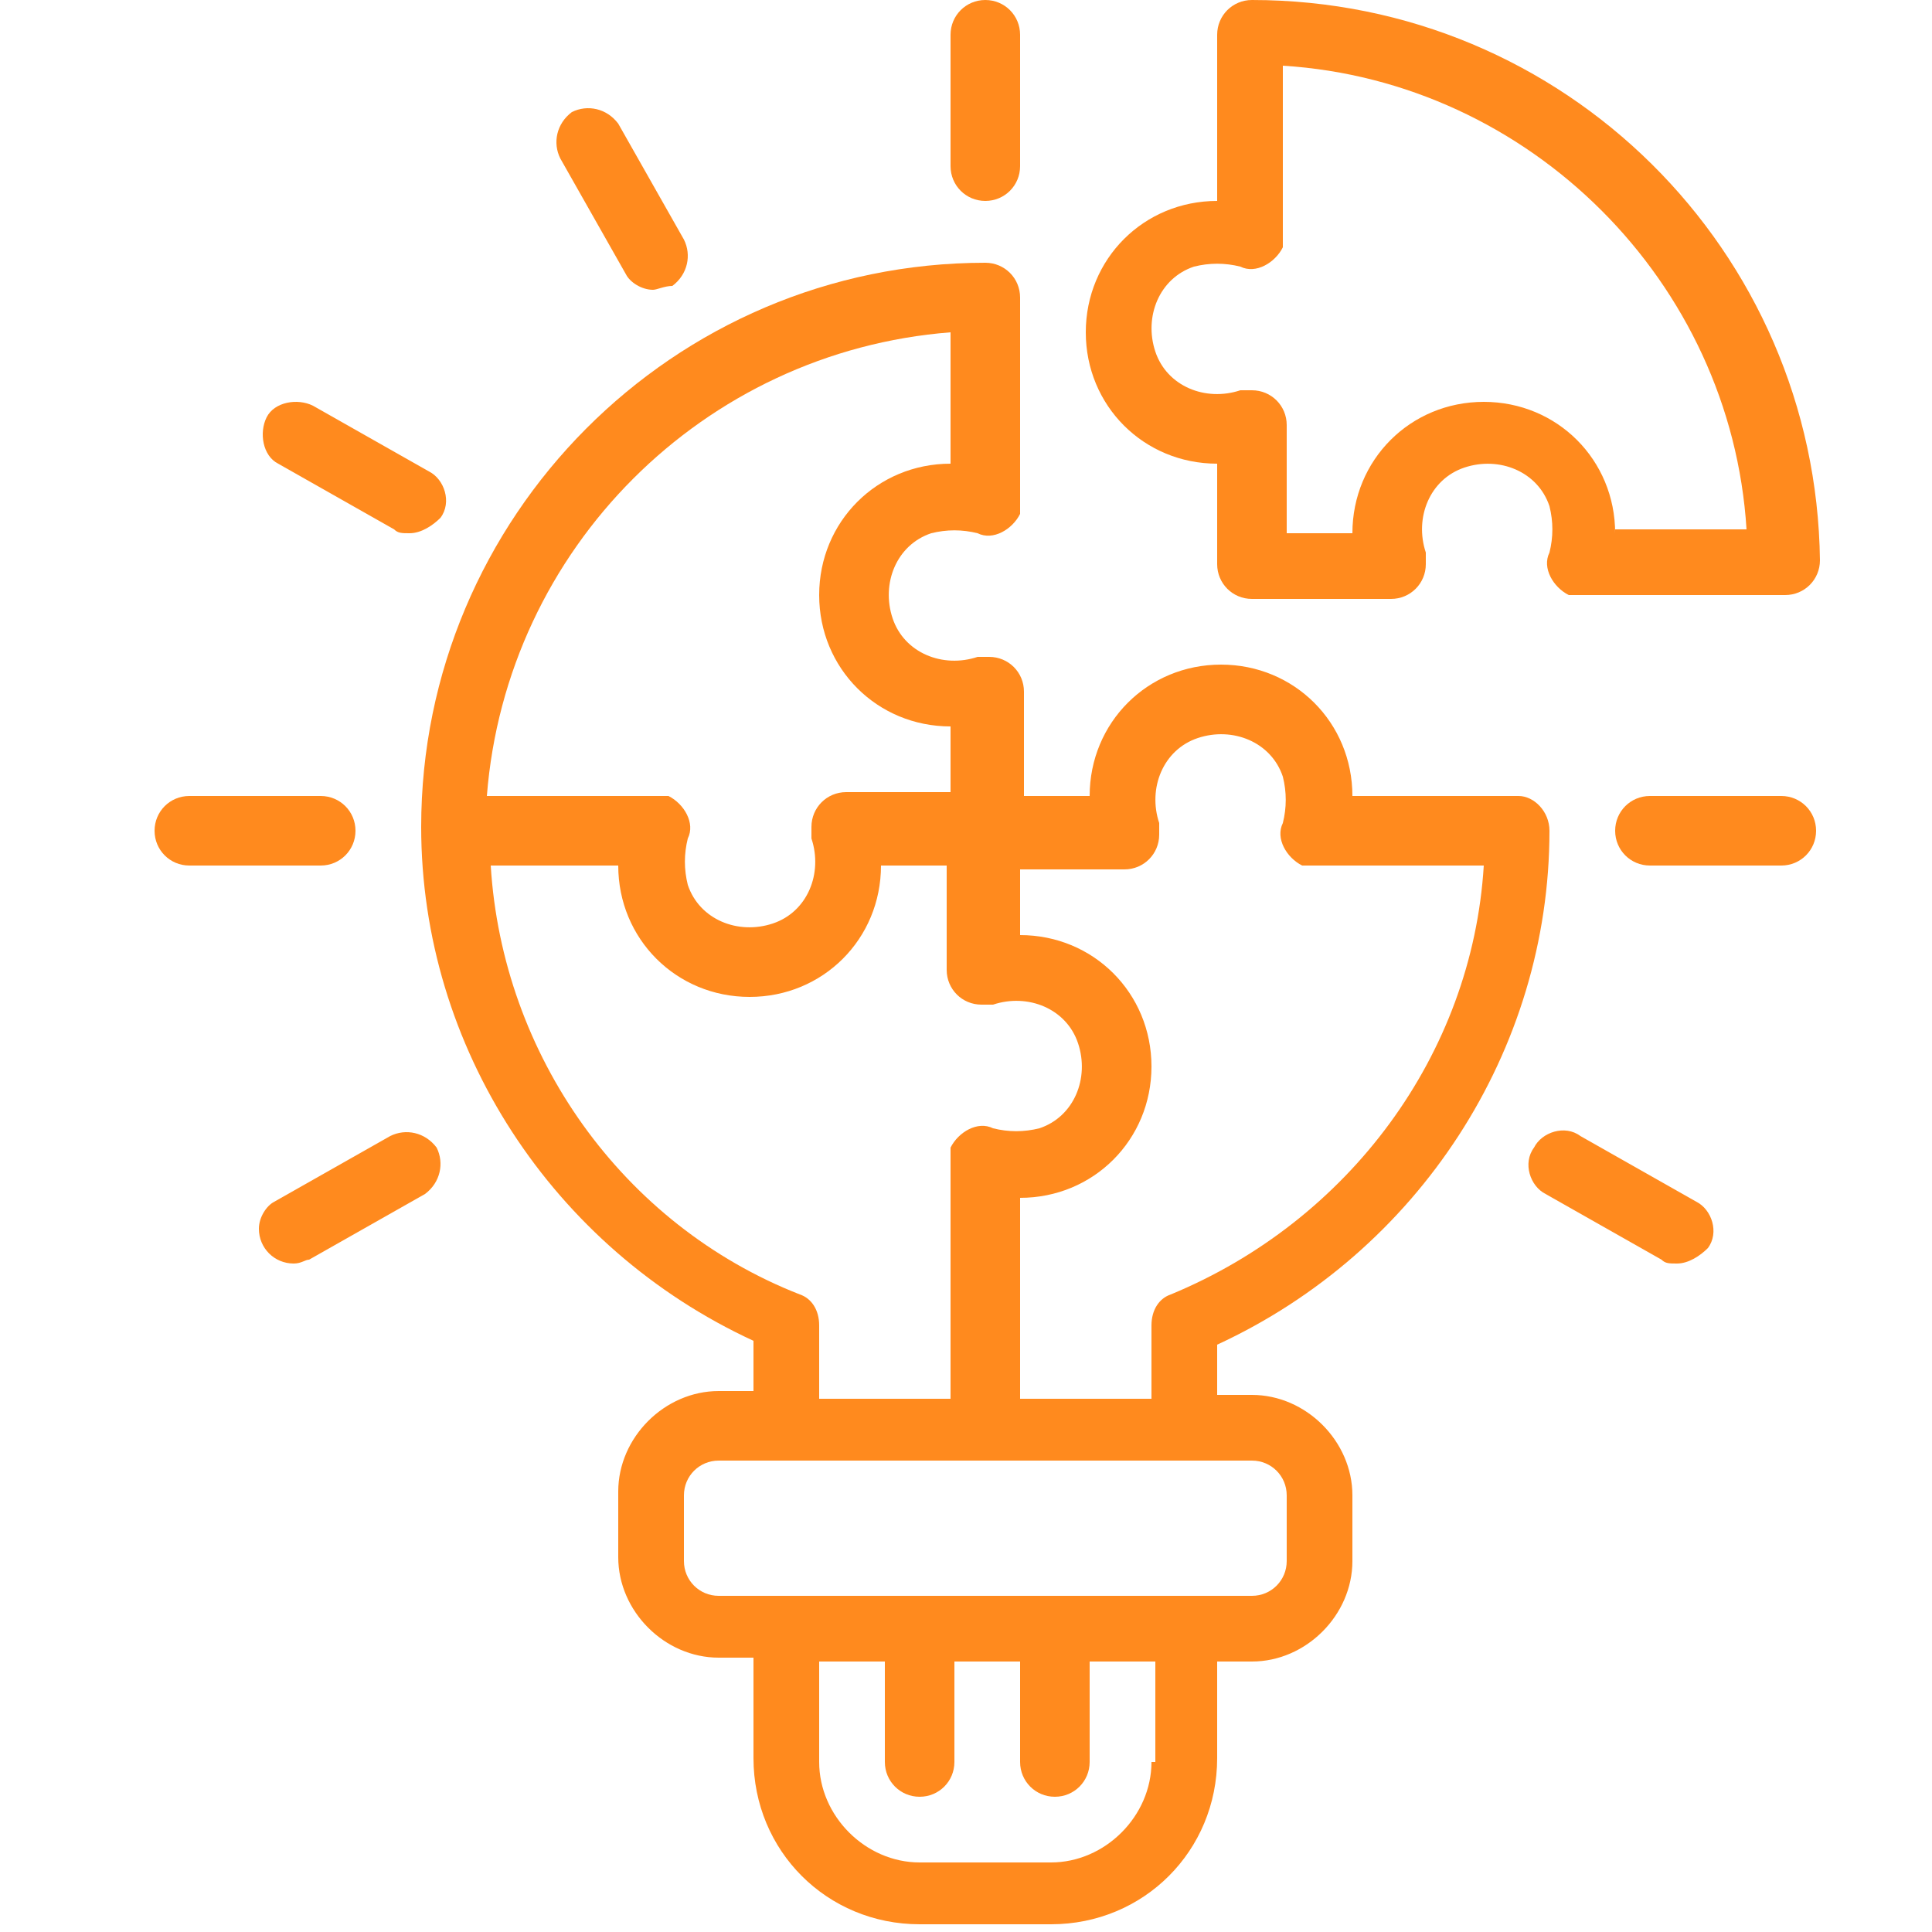 <?xml version="1.0" encoding="utf-8"?>
<!-- Generator: Adobe Illustrator 27.8.1, SVG Export Plug-In . SVG Version: 6.00 Build 0)  -->
<svg version="1.1" id="Layer_1" xmlns="http://www.w3.org/2000/svg" xmlns:xlink="http://www.w3.org/1999/xlink" x="0px" y="0px"
	 viewBox="0 0 50 50" style="enable-background:new 0 0 50 50;" xml:space="preserve">
<style type="text/css">
	.st0{fill:#FF8A1E;}
</style>
<g>
	<path class="st0" d="M25.5,5.2c-0.5,0-0.9-0.4-0.9-0.9V0.9C24.6,0.4,25,0,25.5,0s0.9,0.4,0.9,0.9v3.4C26.4,4.8,26,5.2,25.5,5.2z
		 M16.9,7.5c-0.3,0-0.6-0.2-0.7-0.4l-1.7-3c-0.2-0.4-0.1-0.9,0.3-1.2c0.4-0.2,0.9-0.1,1.2,0.3c0,0,0,0,0,0l1.7,3
		c0.2,0.4,0.1,0.9-0.3,1.2C17.2,7.4,17,7.5,16.9,7.5z M10.6,13.8c-0.2,0-0.3,0-0.4-0.1l-3-1.7c-0.4-0.2-0.5-0.8-0.3-1.2
		c0.2-0.4,0.8-0.5,1.2-0.3l3,1.7c0.4,0.2,0.6,0.8,0.3,1.2C11.2,13.6,10.9,13.8,10.6,13.8L10.6,13.8z M8.3,22.4H4.9
		C4.4,22.4,4,22,4,21.5s0.4-0.9,0.9-0.9h3.4c0.5,0,0.9,0.4,0.9,0.9S8.8,22.4,8.3,22.4z M7.6,32.7c-0.5,0-0.9-0.4-0.9-0.9
		c0-0.3,0.2-0.6,0.4-0.7l3-1.7c0.4-0.2,0.9-0.1,1.2,0.3c0.2,0.4,0.1,0.9-0.3,1.2c0,0,0,0,0,0l-3,1.7C7.9,32.6,7.8,32.7,7.6,32.7
		L7.6,32.7z M43.4,32.7c-0.2,0-0.3,0-0.4-0.1l-3-1.7c-0.4-0.2-0.6-0.8-0.3-1.2c0.2-0.4,0.8-0.6,1.2-0.3c0,0,0,0,0,0l3,1.7
		c0.4,0.2,0.6,0.8,0.3,1.2C44,32.5,43.7,32.7,43.4,32.7L43.4,32.7z M46.1,22.4h-3.4c-0.5,0-0.9-0.4-0.9-0.9s0.4-0.9,0.9-0.9h3.4
		c0.5,0,0.9,0.4,0.9,0.9S46.6,22.4,46.1,22.4z"/>
	<path class="st0" d="M39.3,20.6H35c0-1.9-1.5-3.4-3.4-3.4s-3.4,1.5-3.4,3.4h-1.7v-2.7c0-0.5-0.4-0.9-0.9-0.9c-0.1,0-0.2,0-0.3,0
		c-0.9,0.3-1.9-0.1-2.2-1c-0.3-0.9,0.1-1.9,1-2.2c0.4-0.1,0.8-0.1,1.2,0c0.4,0.2,0.9-0.1,1.1-0.5c0-0.1,0-0.2,0-0.3V7.7
		c0-0.5-0.4-0.9-0.9-0.9c-8.1,0-14.6,6.6-14.6,14.6c0,5.7,3.4,10.9,8.6,13.3v1.3h-0.9c-1.4,0-2.6,1.2-2.6,2.6v1.7
		c0,1.4,1.2,2.6,2.6,2.6h0.9v2.6c0,2.4,1.9,4.3,4.3,4.3h3.4c2.4,0,4.3-1.9,4.3-4.3V43h0.9c1.4,0,2.6-1.2,2.6-2.6v-1.7
		c0-1.4-1.2-2.6-2.6-2.6h-0.9v-1.3c5.2-2.4,8.6-7.6,8.6-13.3C40.1,21,39.7,20.6,39.3,20.6z M24.6,8.6V12c-1.9,0-3.4,1.5-3.4,3.4
		s1.5,3.4,3.4,3.4v1.7h-2.7c-0.5,0-0.9,0.4-0.9,0.9c0,0.1,0,0.2,0,0.3c0.3,0.9-0.1,1.9-1,2.2c-0.9,0.3-1.9-0.1-2.2-1
		c-0.1-0.4-0.1-0.8,0-1.2c0.2-0.4-0.1-0.9-0.5-1.1c-0.1,0-0.2,0-0.3,0h-4.4C13.1,14.2,18.2,9.1,24.6,8.6z M20.7,33.5
		c-4.6-1.8-7.7-6.2-8-11.1H16c0,1.9,1.5,3.4,3.4,3.4c1.9,0,3.4-1.5,3.4-3.4h1.7v2.7c0,0.5,0.4,0.9,0.9,0.9c0.1,0,0.2,0,0.3,0
		c0.9-0.3,1.9,0.1,2.2,1s-0.1,1.9-1,2.2c-0.4,0.1-0.8,0.1-1.2,0c-0.4-0.2-0.9,0.1-1.1,0.5c0,0.1,0,0.2,0,0.3v6.2h-3.4v-1.9
		C21.2,33.9,21,33.6,20.7,33.5z M29.8,45.6c0,1.4-1.2,2.6-2.6,2.6h-3.4c-1.4,0-2.6-1.2-2.6-2.6V43h1.7v2.6c0,0.5,0.4,0.9,0.9,0.9
		s0.9-0.4,0.9-0.9V43h1.7v2.6c0,0.5,0.4,0.9,0.9,0.9c0.5,0,0.9-0.4,0.9-0.9V43h1.7V45.6z M32.4,37.8c0.5,0,0.9,0.4,0.9,0.9v1.7
		c0,0.5-0.4,0.9-0.9,0.9H18.6c-0.5,0-0.9-0.4-0.9-0.9v-1.7c0-0.5,0.4-0.9,0.9-0.9H32.4z M30.3,33.5c-0.3,0.1-0.5,0.4-0.5,0.8v1.9
		h-3.4V31c1.9,0,3.4-1.5,3.4-3.4c0-1.9-1.5-3.4-3.4-3.4v-1.7h2.7c0.5,0,0.9-0.4,0.9-0.9c0-0.1,0-0.2,0-0.3c-0.3-0.9,0.1-1.9,1-2.2
		s1.9,0.1,2.2,1c0.1,0.4,0.1,0.8,0,1.2c-0.2,0.4,0.1,0.9,0.5,1.1c0.1,0,0.2,0,0.3,0h4.4C38.1,27.3,34.9,31.6,30.3,33.5L30.3,33.5z"
		/>
	<path class="st0" d="M32.4,0c-0.5,0-0.9,0.4-0.9,0.9v4.3c-1.9,0-3.4,1.5-3.4,3.4s1.5,3.4,3.4,3.4v2.6c0,0.5,0.4,0.9,0.9,0.9H36
		c0.5,0,0.9-0.4,0.9-0.9c0-0.1,0-0.2,0-0.3c-0.3-0.9,0.1-1.9,1-2.2c0.9-0.3,1.9,0.1,2.2,1c0.1,0.4,0.1,0.8,0,1.2
		c-0.2,0.4,0.1,0.9,0.5,1.1c0.1,0,0.2,0,0.3,0h5.3c0.5,0,0.9-0.4,0.9-0.9C47,6.5,40.5,0,32.4,0z M41.8,13.8c0-1.9-1.5-3.4-3.4-3.4
		S35,11.9,35,13.8h-1.7V11c0-0.5-0.4-0.9-0.9-0.9c-0.1,0-0.2,0-0.3,0c-0.9,0.3-1.9-0.1-2.2-1c-0.3-0.9,0.1-1.9,1-2.2
		c0.4-0.1,0.8-0.1,1.2,0c0.4,0.2,0.9-0.1,1.1-0.5c0-0.1,0-0.2,0-0.3V1.7c6.4,0.4,11.6,5.6,12,12H41.8z"/>
</g>
</svg>
